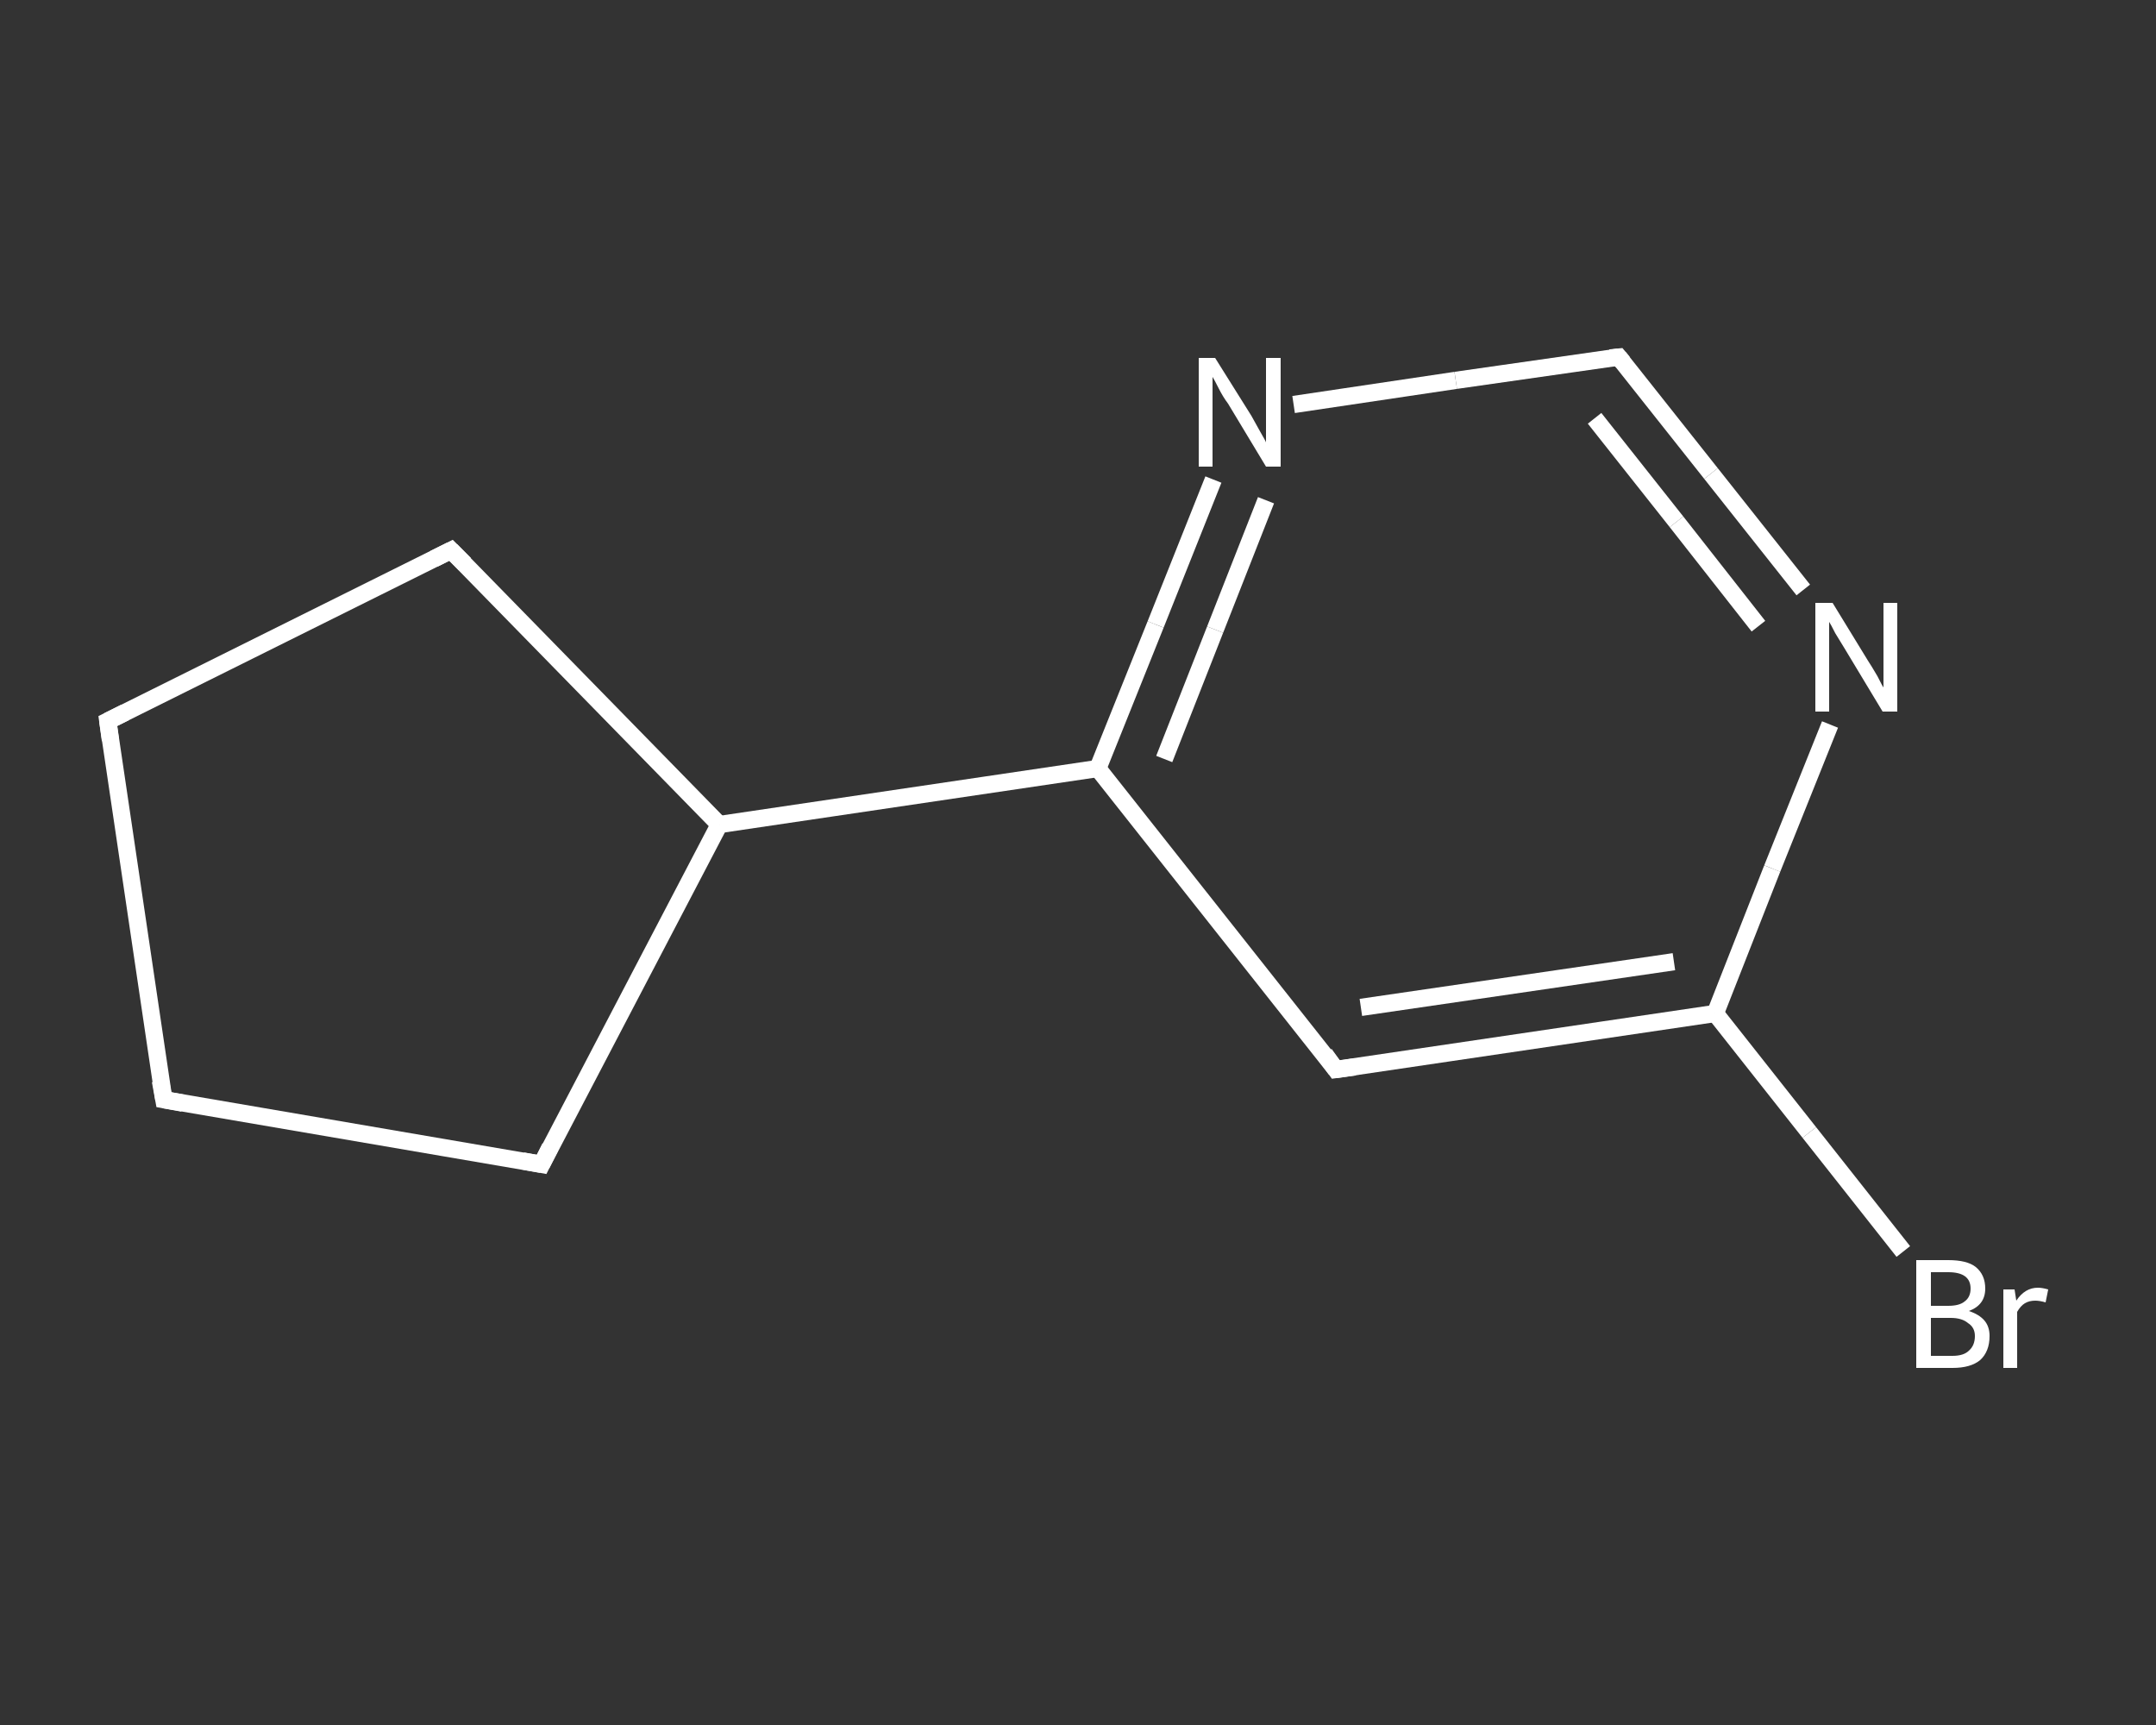 <?xml version='1.0' encoding='iso-8859-1'?>
<svg version='1.1' baseProfile='full'
              xmlns='http://www.w3.org/2000/svg'
                      xmlns:rdkit='http://www.rdkit.org/xml'
                      xmlns:xlink='http://www.w3.org/1999/xlink'
                  xml:space='preserve'
width='250px' height='200px' viewBox='0 0 250 200'>
<rect x="0" y="0" width="250" height="200" fill="#333333" stroke="none"/>
<!-- END OF HEADER -->
<rect style='opacity:1.0;fill:transparent;stroke:none' width='250.0' height='200.0' x='0.0' y='0.0'> </rect>
<path class='bond-0 atom-0 atom-1' d='M 220.7,145.1 L 209.8,131.3' style='fill:none;fill-rule:evenodd;stroke:#FFFFFF;stroke-width:2.0px;stroke-linecap:butt;stroke-linejoin:miter;stroke-opacity:1' />
<path class='bond-0 atom-0 atom-1' d='M 209.8,131.3 L 198.9,117.5' style='fill:none;fill-rule:evenodd;stroke:#FFFFFF;stroke-width:2.0px;stroke-linecap:butt;stroke-linejoin:miter;stroke-opacity:1' />
<path class='bond-1 atom-1 atom-2' d='M 198.9,117.5 L 154.9,124.0' style='fill:none;fill-rule:evenodd;stroke:#FFFFFF;stroke-width:2.0px;stroke-linecap:butt;stroke-linejoin:miter;stroke-opacity:1' />
<path class='bond-1 atom-1 atom-2' d='M 194.1,111.5 L 157.8,116.8' style='fill:none;fill-rule:evenodd;stroke:#FFFFFF;stroke-width:2.0px;stroke-linecap:butt;stroke-linejoin:miter;stroke-opacity:1' />
<path class='bond-2 atom-2 atom-3' d='M 154.9,124.0 L 127.3,89.1' style='fill:none;fill-rule:evenodd;stroke:#FFFFFF;stroke-width:2.0px;stroke-linecap:butt;stroke-linejoin:miter;stroke-opacity:1' />
<path class='bond-3 atom-3 atom-4' d='M 127.3,89.1 L 83.4,95.6' style='fill:none;fill-rule:evenodd;stroke:#FFFFFF;stroke-width:2.0px;stroke-linecap:butt;stroke-linejoin:miter;stroke-opacity:1' />
<path class='bond-4 atom-4 atom-5' d='M 83.4,95.6 L 62.8,135.0' style='fill:none;fill-rule:evenodd;stroke:#FFFFFF;stroke-width:2.0px;stroke-linecap:butt;stroke-linejoin:miter;stroke-opacity:1' />
<path class='bond-5 atom-5 atom-6' d='M 62.8,135.0 L 19.0,127.5' style='fill:none;fill-rule:evenodd;stroke:#FFFFFF;stroke-width:2.0px;stroke-linecap:butt;stroke-linejoin:miter;stroke-opacity:1' />
<path class='bond-6 atom-6 atom-7' d='M 19.0,127.5 L 12.5,83.6' style='fill:none;fill-rule:evenodd;stroke:#FFFFFF;stroke-width:2.0px;stroke-linecap:butt;stroke-linejoin:miter;stroke-opacity:1' />
<path class='bond-7 atom-7 atom-8' d='M 12.5,83.6 L 52.3,63.8' style='fill:none;fill-rule:evenodd;stroke:#FFFFFF;stroke-width:2.0px;stroke-linecap:butt;stroke-linejoin:miter;stroke-opacity:1' />
<path class='bond-8 atom-3 atom-9' d='M 127.3,89.1 L 134.0,72.4' style='fill:none;fill-rule:evenodd;stroke:#FFFFFF;stroke-width:2.0px;stroke-linecap:butt;stroke-linejoin:miter;stroke-opacity:1' />
<path class='bond-8 atom-3 atom-9' d='M 134.0,72.4 L 140.7,55.6' style='fill:none;fill-rule:evenodd;stroke:#FFFFFF;stroke-width:2.0px;stroke-linecap:butt;stroke-linejoin:miter;stroke-opacity:1' />
<path class='bond-8 atom-3 atom-9' d='M 135.0,88.0 L 140.9,73.0' style='fill:none;fill-rule:evenodd;stroke:#FFFFFF;stroke-width:2.0px;stroke-linecap:butt;stroke-linejoin:miter;stroke-opacity:1' />
<path class='bond-8 atom-3 atom-9' d='M 140.9,73.0 L 146.8,58.0' style='fill:none;fill-rule:evenodd;stroke:#FFFFFF;stroke-width:2.0px;stroke-linecap:butt;stroke-linejoin:miter;stroke-opacity:1' />
<path class='bond-9 atom-9 atom-10' d='M 150.0,46.9 L 168.8,44.1' style='fill:none;fill-rule:evenodd;stroke:#FFFFFF;stroke-width:2.0px;stroke-linecap:butt;stroke-linejoin:miter;stroke-opacity:1' />
<path class='bond-9 atom-9 atom-10' d='M 168.8,44.1 L 187.7,41.4' style='fill:none;fill-rule:evenodd;stroke:#FFFFFF;stroke-width:2.0px;stroke-linecap:butt;stroke-linejoin:miter;stroke-opacity:1' />
<path class='bond-10 atom-10 atom-11' d='M 187.7,41.4 L 198.4,54.9' style='fill:none;fill-rule:evenodd;stroke:#FFFFFF;stroke-width:2.0px;stroke-linecap:butt;stroke-linejoin:miter;stroke-opacity:1' />
<path class='bond-10 atom-10 atom-11' d='M 198.4,54.9 L 209.1,68.4' style='fill:none;fill-rule:evenodd;stroke:#FFFFFF;stroke-width:2.0px;stroke-linecap:butt;stroke-linejoin:miter;stroke-opacity:1' />
<path class='bond-10 atom-10 atom-11' d='M 184.9,48.5 L 194.4,60.5' style='fill:none;fill-rule:evenodd;stroke:#FFFFFF;stroke-width:2.0px;stroke-linecap:butt;stroke-linejoin:miter;stroke-opacity:1' />
<path class='bond-10 atom-10 atom-11' d='M 194.4,60.5 L 203.9,72.6' style='fill:none;fill-rule:evenodd;stroke:#FFFFFF;stroke-width:2.0px;stroke-linecap:butt;stroke-linejoin:miter;stroke-opacity:1' />
<path class='bond-11 atom-11 atom-1' d='M 212.2,84.0 L 205.5,100.7' style='fill:none;fill-rule:evenodd;stroke:#FFFFFF;stroke-width:2.0px;stroke-linecap:butt;stroke-linejoin:miter;stroke-opacity:1' />
<path class='bond-11 atom-11 atom-1' d='M 205.5,100.7 L 198.9,117.5' style='fill:none;fill-rule:evenodd;stroke:#FFFFFF;stroke-width:2.0px;stroke-linecap:butt;stroke-linejoin:miter;stroke-opacity:1' />
<path class='bond-12 atom-8 atom-4' d='M 52.3,63.8 L 83.4,95.6' style='fill:none;fill-rule:evenodd;stroke:#FFFFFF;stroke-width:2.0px;stroke-linecap:butt;stroke-linejoin:miter;stroke-opacity:1' />
<path d='M 157.1,123.7 L 154.9,124.0 L 153.6,122.2' style='fill:none;stroke:#FFFFFF;stroke-width:2.0px;stroke-linecap:butt;stroke-linejoin:miter;stroke-opacity:1;' />
<path d='M 63.8,133.0 L 62.8,135.0 L 60.6,134.6' style='fill:none;stroke:#FFFFFF;stroke-width:2.0px;stroke-linecap:butt;stroke-linejoin:miter;stroke-opacity:1;' />
<path d='M 21.2,127.9 L 19.0,127.5 L 18.6,125.3' style='fill:none;stroke:#FFFFFF;stroke-width:2.0px;stroke-linecap:butt;stroke-linejoin:miter;stroke-opacity:1;' />
<path d='M 12.8,85.8 L 12.5,83.6 L 14.5,82.6' style='fill:none;stroke:#FFFFFF;stroke-width:2.0px;stroke-linecap:butt;stroke-linejoin:miter;stroke-opacity:1;' />
<path d='M 50.3,64.8 L 52.3,63.8 L 53.9,65.4' style='fill:none;stroke:#FFFFFF;stroke-width:2.0px;stroke-linecap:butt;stroke-linejoin:miter;stroke-opacity:1;' />
<path d='M 186.7,41.5 L 187.7,41.4 L 188.2,42.0' style='fill:none;stroke:#FFFFFF;stroke-width:2.0px;stroke-linecap:butt;stroke-linejoin:miter;stroke-opacity:1;' />
<path class='atom-0' d='M 228.3 152.0
Q 229.5 152.4, 230.1 153.1
Q 230.7 153.8, 230.7 154.9
Q 230.7 156.7, 229.6 157.7
Q 228.5 158.6, 226.4 158.6
L 222.2 158.6
L 222.2 146.1
L 225.9 146.1
Q 228.1 146.1, 229.1 146.9
Q 230.2 147.8, 230.2 149.4
Q 230.2 151.3, 228.3 152.0
M 223.9 147.5
L 223.9 151.4
L 225.9 151.4
Q 227.2 151.4, 227.8 150.9
Q 228.5 150.4, 228.5 149.4
Q 228.5 147.5, 225.9 147.5
L 223.9 147.5
M 226.4 157.2
Q 227.7 157.2, 228.3 156.6
Q 229.0 156.0, 229.0 154.9
Q 229.0 153.9, 228.2 153.4
Q 227.5 152.8, 226.2 152.8
L 223.9 152.8
L 223.9 157.2
L 226.4 157.2
' fill='#FFFFFF'/>
<path class='atom-0' d='M 233.6 149.5
L 233.8 150.8
Q 234.8 149.3, 236.3 149.3
Q 236.8 149.3, 237.5 149.5
L 237.2 151.0
Q 236.5 150.8, 236.0 150.8
Q 235.3 150.8, 234.8 151.1
Q 234.3 151.4, 233.9 152.1
L 233.9 158.6
L 232.3 158.6
L 232.3 149.5
L 233.6 149.5
' fill='#FFFFFF'/>
<path class='atom-9' d='M 140.9 41.5
L 145.1 48.2
Q 145.5 48.9, 146.1 50.0
Q 146.8 51.2, 146.8 51.3
L 146.8 41.5
L 148.5 41.5
L 148.5 54.1
L 146.8 54.1
L 142.4 46.8
Q 141.8 46.0, 141.3 45.0
Q 140.8 44.0, 140.6 43.7
L 140.6 54.1
L 139.0 54.1
L 139.0 41.5
L 140.9 41.5
' fill='#FFFFFF'/>
<path class='atom-11' d='M 212.5 69.9
L 216.6 76.6
Q 217.0 77.2, 217.7 78.4
Q 218.3 79.6, 218.4 79.7
L 218.4 69.9
L 220.0 69.9
L 220.0 82.5
L 218.3 82.5
L 213.9 75.2
Q 213.4 74.4, 212.8 73.4
Q 212.3 72.4, 212.1 72.1
L 212.1 82.5
L 210.5 82.5
L 210.5 69.9
L 212.5 69.9
' fill='#FFFFFF'/>
</svg>
